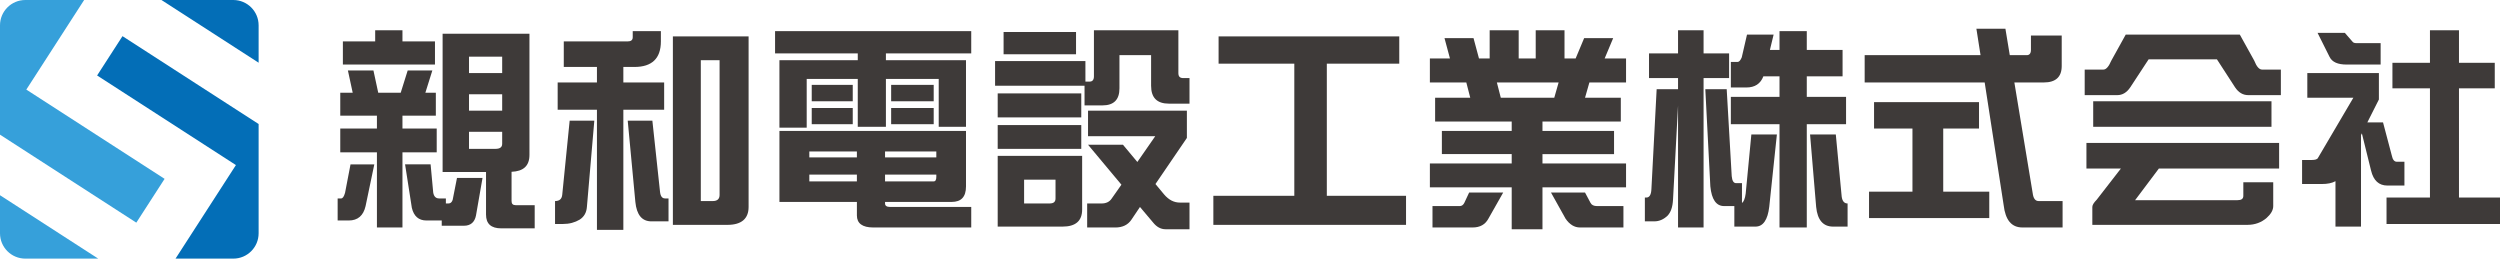 <?xml version="1.0" encoding="utf-8"?>
<!-- Generator: Adobe Illustrator 21.1.0, SVG Export Plug-In . SVG Version: 6.00 Build 0)  -->
<svg version="1.1" id="レイヤー_1" xmlns="http://www.w3.org/2000/svg" xmlns:xlink="http://www.w3.org/1999/xlink" x="0px"
	 y="0px" viewBox="0 0 348 36" style="enable-background:new 0 0 348 36;" xml:space="preserve">
<style type="text/css">
	.st0{fill:#3E3A39;}
	.st1{fill:#036EB7;}
	.st2{fill:#36A0DA;}
</style>
<g>
	<g>
		<path class="st0" d="M52.103,22.879l-1.215,5.807c-0.304,1.338-1.093,2.006-2.339,2.006H47v-3.07h0.486
			c0.213,0,0.395-0.243,0.547-0.79l0.759-3.952H52.103z M51.982,9.807l0.668,3.101h3.129l0.972-3.101h3.432l-0.972,3.101h1.458V16.1
			h-4.647v1.794h4.768v3.314h-4.768v10.458h-3.554V21.207h-5.103v-3.314h5.103V16.1h-5.103v-3.192h1.731l-0.668-3.101H51.982z
			 M56.022,4.213v1.55h4.526v3.223H47.729V5.763h4.496v-1.55H56.022z M59.94,22.879l0.364,3.922
			c0.092,0.548,0.365,0.821,0.821,0.821h0.941v0.699h0.365c0.273,0,0.455-0.152,0.577-0.486l0.607-3.071h3.554l-0.911,5.229
			c-0.182,0.942-0.759,1.429-1.671,1.429h-3.098v-0.73h-2.126c-1.094,0-1.762-0.608-2.035-1.763l-0.942-6.05H59.94z M73.7,4.699
			v16.873c0,1.52-0.851,2.28-2.491,2.341v4.074c0,0.395,0.182,0.578,0.608,0.578h2.612v3.222h-4.647
			c-1.428,0-2.127-0.638-2.127-1.915v-5.928h-6.044V4.699H73.7z M69.903,10.171v-2.28h-4.617v2.28H69.903z M69.903,15.401v-2.28
			h-4.617v2.28H69.903z M69.903,20.022V18.35h-4.617v2.371h3.675C69.569,20.721,69.903,20.508,69.903,20.022z"/>
		<path class="st0" d="M82.729,16.799l-1.032,12.009c-0.061,0.79-0.395,1.368-1.003,1.763c-0.668,0.395-1.427,0.608-2.339,0.608
			h-1.093v-3.192c0.607,0,0.941-0.273,1.002-0.882l1.033-10.306H82.729z M91.995,4.334v1.429c0,2.372-1.246,3.557-3.676,3.557
			h-1.549v2.158h5.68v3.8h-5.68V32h-3.675V15.279h-5.468v-3.8h5.468V9.32h-4.617V5.763h8.9c0.455,0,0.698-0.182,0.698-0.577V4.334
			H91.995z M90.81,16.799l1.063,9.88c0.061,0.639,0.304,0.943,0.699,0.943h0.486v3.192h-2.37c-1.336,0-2.065-0.912-2.247-2.706
			l-1.063-11.31H90.81z M104.205,5.064v23.744c0,1.641-1.002,2.493-2.946,2.493h-7.594V5.064H104.205z M100.166,27.136V8.378h-2.613
			v19.609h1.671C99.831,27.987,100.166,27.713,100.166,27.136z"/>
		<path class="st0" d="M135.196,7.435h-11.877v0.943h11.148v9.272h-3.797v-6.658h-7.351v6.658h-3.918v-6.658h-7.108v6.78h-3.797
			V8.378h10.905V7.435h-11.512V4.334h27.307V7.435z M134.467,18.228v7.722c0,1.459-0.668,2.159-2.005,2.159h-9.264v0.213
			c0,0.334,0.243,0.486,0.729,0.486h11.269v2.857h-13.639c-1.518,0-2.278-0.577-2.278-1.672v-1.885h-10.783v-9.88H134.467z
			 M119.279,21.907v-0.821h-6.621v0.821H119.279z M119.279,24.308h-6.621v0.942h6.621V24.308z M118.702,14.093h-5.71v-2.28h5.71
			V14.093z M118.702,17.285h-5.71v-2.25h5.71V17.285z M123.198,21.907h7.138v-0.821h-7.138V21.907z M130.336,24.612v-0.304h-7.138
			v0.942h6.773C130.214,25.251,130.336,25.038,130.336,24.612z M129.971,14.093h-5.923v-2.28h5.923V14.093z M129.971,17.285h-5.923
			v-2.25h5.923V17.285z"/>
		<path class="st0" d="M151.09,11.357h0.608c0.364,0,0.577-0.243,0.577-0.73V4.213h11.755v5.959c0,0.486,0.212,0.699,0.698,0.699
			h0.851v3.557h-2.855c-1.671,0-2.491-0.821-2.491-2.493V7.678h-4.405V12.3c0,1.581-0.789,2.371-2.369,2.371h-2.491v-2.736h-12.453
			V8.499h12.575V11.357z M150.513,16.343h-11.634v-3.344h11.634V16.343z M150.513,20.721h-11.634v-3.314h11.634V20.721z
			 M150.634,21.694v7.479c0,1.581-0.911,2.371-2.733,2.371h-9.022v-9.85H150.634z M149.784,7.557h-10.085V4.456h10.085V7.557z
			 M146.929,27.622v-2.615h-4.374v3.314h3.553C146.655,28.322,146.929,28.109,146.929,27.622z M165.214,15.401v3.8l-4.374,6.415
			l1.185,1.429c0.668,0.791,1.397,1.156,2.248,1.156h1.306v3.709h-3.341c-0.669,0-1.246-0.334-1.732-0.942l-1.822-2.158
			l-1.185,1.763c-0.486,0.73-1.245,1.094-2.248,1.094h-3.918v-3.344h2.005c0.607,0,1.093-0.213,1.397-0.669l1.367-1.946
			l-4.648-5.563h4.86l2.005,2.402l2.491-3.587h-9.356v-3.557H165.214z"/>
		<path class="st0" d="M194.778,8.864h-10.084v18.393h11.026v4.043h-26.821v-4.043h11.269V8.864h-10.54v-3.8h25.15V8.864z"/>
		<path class="st0" d="M211.401,4.213v3.922h2.37V4.213h4.009v3.922h1.549l1.185-2.828h4.04l-1.185,2.828h2.977v3.344h-5.103
			l-0.608,2.128h4.982v3.314h-10.905v1.307h9.963v3.222h-9.963v1.307h11.634v3.314h-11.634v5.837h-4.283v-5.837h-11.39v-3.314h11.39
			V21.45h-9.72v-3.222h9.72v-1.307h-10.661v-3.314h4.89l-0.547-2.128h-5.072V8.135h2.794l-0.759-2.828h4.04l0.759,2.828h1.488V4.213
			H211.401z M209.245,26.801l-2.066,3.648c-0.425,0.791-1.154,1.216-2.187,1.216h-5.589v-2.979h3.797
			c0.273,0,0.486-0.152,0.638-0.456l0.668-1.429H209.245z M216.353,13.607l0.607-2.128h-8.596l0.547,2.128H216.353z M220.635,26.801
			l0.76,1.429c0.152,0.304,0.455,0.456,0.911,0.456h3.675v2.979h-6.044c-0.79,0-1.458-0.425-2.005-1.216l-2.035-3.648H220.635z"/>
		<path class="st0" d="M240.691,10.871h-3.554v20.795h-3.554V14.701l-0.699,13.103c-0.06,1.034-0.303,1.733-0.759,2.219
			c-0.547,0.517-1.154,0.79-1.853,0.79h-1.306v-3.314h0.213c0.425,0,0.668-0.395,0.698-1.186l0.729-13.894h2.977v-1.551h-4.04V7.435
			h4.04V4.213h3.554v3.223h3.554V10.871z M240.357,12.421l0.698,12.1c0.061,0.669,0.274,0.973,0.608,0.973h0.82v2.766
			c0.243-0.182,0.425-0.608,0.516-1.307l0.79-8.239h3.554l-1.063,10.063c-0.213,1.824-0.851,2.766-1.914,2.766h-2.946v-2.858h-1.428
			c-1.093,0-1.731-0.912-1.913-2.736l-0.699-13.529H240.357z M246.887,4.821l-0.516,2.128h1.337V4.334h3.796v2.615h4.982v3.678
			h-4.982v2.858h5.468v3.8h-5.468v14.38h-3.796v-14.38h-6.774v-3.8h6.774v-2.858h-2.248c-0.395,1.034-1.185,1.551-2.37,1.551h-2.156
			V8.621h0.942c0.212,0,0.394-0.213,0.577-0.639l0.729-3.162H246.887z M255.544,18.715l0.82,8.664
			c0.092,0.638,0.365,0.943,0.82,0.943v3.222h-2.004c-1.398,0-2.187-0.912-2.37-2.736l-0.85-10.093H255.544z"/>
		<path class="st0" d="M286.99,4.942v4.256c0,1.52-0.85,2.28-2.49,2.28h-4.101l2.552,15.414c0.091,0.73,0.364,1.094,0.82,1.094
			h3.341v3.678h-5.589c-1.519,0-2.369-1.033-2.612-3.101l-2.643-17.086h-16.706v-3.8h16.129L275.114,4h4.04l0.607,3.678h2.369
			c0.365,0,0.577-0.243,0.577-0.73V4.942H286.99z M275.478,17.894h-4.981v8.786h6.409v3.679h-16.737V26.68h6.045v-8.786h-5.346
			v-3.678h14.61V17.894z"/>
		<path class="st0" d="M311.785,4.821l2.005,3.618c0.334,0.851,0.699,1.247,1.094,1.247h2.612v3.557h-4.526
			c-0.759,0-1.367-0.365-1.853-1.094l-2.521-3.891h-9.507l-2.552,3.891c-0.486,0.73-1.093,1.094-1.822,1.094h-4.526V9.685h2.612
			c0.364,0,0.729-0.395,1.094-1.247l2.004-3.618H311.785z M317.253,23.457h-16.737l-3.311,4.408h14.246
			c0.547,0,0.82-0.182,0.82-0.608v-1.885h4.162v3.314c0,0.547-0.304,1.094-0.912,1.641c-0.728,0.639-1.64,0.973-2.672,0.973h-21.597
			v-2.493c0-0.243,0.182-0.578,0.607-1.003l3.372-4.347h-4.799V19.9h26.821V23.457z M316.19,17.65h-24.817v-3.557h24.817V17.65z"/>
		<path class="st0" d="M331.142,10.171v3.679l-1.61,3.192h2.187l1.215,4.591c0.122,0.608,0.365,0.882,0.699,0.882h1.063v3.314
			h-2.369c-1.185,0-1.944-0.699-2.278-2.098l-1.276-5.168l-0.121,0.243v12.738h-3.554V25.22c-0.486,0.274-1.124,0.395-1.914,0.395
			h-2.734v-3.344h1.306c0.517,0,0.82-0.091,0.912-0.304l4.92-8.36h-6.409v-3.436H331.142z M326.404,4.577l1.032,1.186
			c0.122,0.183,0.304,0.243,0.608,0.243h3.341v2.98h-4.738c-1.215,0-2.005-0.335-2.369-1.064l-1.671-3.344H326.404z M347.271,12.3
			h-4.981v15.201H348v3.678h-15.795v-3.678h6.045V12.3h-5.224V8.743h5.224v-4.53h4.04v4.53h4.981V12.3z"/>
	</g>
	<g>
		<path class="st1" d="M36,8.73V3.527C36,1.579,34.421,0,32.473,0h-9.998L36,8.73z"/>
		<path class="st2" d="M18.975,30.993l3.936-6.097L3.663,12.471L11.713,0H3.527C1.579,0,0,1.579,0,3.527v15.218L18.975,30.993z"/>
		<path class="st1" d="M17.051,5.033l-3.533,5.473l19.321,12.472L24.434,36h8.039C34.421,36,36,34.421,36,32.473V17.264
			L17.051,5.033z"/>
		<path class="st2" d="M0,27.175v5.298C0,34.421,1.579,36,3.527,36h10.144L0,27.175z"/>
	</g>
</g>
</svg>
